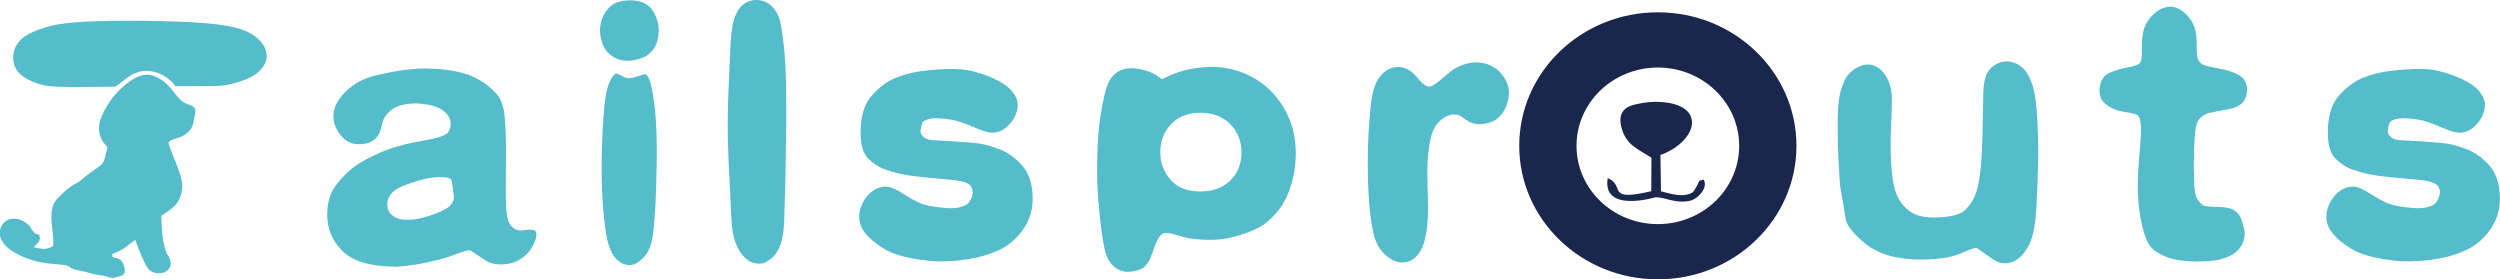 <?xml version="1.0" encoding="UTF-8"?>
<svg id="b" data-name="图层 2" xmlns="http://www.w3.org/2000/svg" viewBox="0 0 367.57 41.08">
  <g id="c" data-name="图层 1">
    <path d="M10.18,12.78c-1.47.01-2.73-.04-3.8-.26-1.07-.23-2.04-.64-2.9-1.23-.87-.59-1.36-1.32-1.49-2.19-.13-.86,0-1.64.37-2.34.41-.75,1.07-1.35,1.97-1.81.9-.46,1.95-.85,3.16-1.15,1.21-.3,2.92-.5,5.15-.62,2.23-.11,5.07-.15,8.54-.12,3.9.06,6.94.17,9.13.36,2.19.19,3.87.47,5.04.85,1.18.38,2.1.92,2.78,1.62.68.7,1.04,1.45,1.08,2.26.04.81-.36,1.62-1.2,2.41-.57.54-1.41.99-2.51,1.36-1.1.37-2.37.71-3.82.72l-5.9.04c-.63-.96-1.84-1.81-3.11-2.12-2.76-.68-4.13,1.13-5.72,2.19l-6.76.05Z" fill="#55bccb" fill-rule="evenodd" stroke-width="0"/>
    <path d="M57.04,30.7c.09.37.34.72.77,1.06.42.34,1.04.52,1.84.55.8.04,1.71-.08,2.74-.37,1.02-.28,1.86-.58,2.51-.9.65-.31,1.06-.56,1.23-.76.18-.19.31-.4.42-.6.11-.21.17-.36.18-.45.01-.1,0-.42-.07-.98-.14-1.2-.27-1.84-.38-1.94-.12-.09-.35-.17-.71-.23-.81-.09-1.69-.05-2.63.13-.94.18-2.02.5-3.22.94-1.2.43-2,.96-2.38,1.57-.39.61-.5,1.27-.31,1.97M57.92,39.2c-3.57-.04-6.11-.82-7.62-2.33-1.51-1.51-2.24-3.37-2.19-5.57.04-1.65.48-3.03,1.32-4.11.83-1.09,1.7-1.97,2.62-2.65.91-.68,2.19-1.37,3.84-2.1,1.64-.72,3.62-1.28,5.95-1.68,2.33-.4,3.66-.82,4-1.25.34-.44.48-.99.39-1.64-.1-.6-.44-1.12-1.02-1.56-.58-.45-1.34-.75-2.29-.92-.95-.17-1.83-.23-2.66-.15-1.23.13-2.15.45-2.76.95-.61.51-1.02,1.04-1.2,1.58l-.41,1.59c-.26.63-.68,1.1-1.27,1.44-.59.34-1.36.46-2.29.38-.94-.09-1.74-.59-2.4-1.51-.67-.92-.97-1.86-.9-2.81.07-1.2.7-2.37,1.9-3.5,1.2-1.13,2.66-1.9,4.37-2.29,1.71-.39,3.01-.64,3.91-.75.89-.11,1.63-.18,2.21-.23.97-.04,1.97-.02,3,.05,1.04.08,1.98.22,2.83.41.85.19,1.5.38,1.95.57.45.18.97.45,1.59.81.61.36,1.29.92,2.06,1.7.77.77,1.23,1.97,1.36,3.62.14,1.64.2,3.41.18,5.31l-.02,4.22c-.03,1.99,0,3.38.09,4.2.09,1.07.31,1.81.69,2.22.38.42.79.64,1.23.69.01.01.37-.01,1.07-.09.7-.08,1.13-.01,1.29.2.15.21.17.57.04,1.07-.15.53-.41,1.08-.8,1.65-.38.57-.94,1.07-1.66,1.5-.72.42-1.57.65-2.56.66-.94.02-1.74-.18-2.4-.62l-2.24-1.46c-.31-.03-.97.15-1.97.53-.99.38-1.84.65-2.54.83-.71.17-1.46.34-2.26.51-.8.18-1.7.31-2.7.42-1,.11-1.58.15-1.74.14Z" fill="#55bccb" stroke-width="0"/>
    <path d="M92.7,38.97c-.9.03-1.67-.35-2.31-1.14-.64-.8-1.09-2.09-1.34-3.88-.26-1.79-.44-3.78-.53-5.97-.09-2.19-.09-4.46,0-6.8.06-1.86.16-3.61.31-5.27.15-1.66.4-2.92.77-3.78.37-.86.73-1.3,1.1-1.32l1.07.51c.47.24,1.07.23,1.81-.03.74-.27,1.18-.39,1.32-.36.31.12.58.61.8,1.49.22.88.41,2.01.57,3.41.15,1.39.25,3.04.28,4.94.03,1.91,0,4.32-.09,7.23-.09,2.5-.23,4.57-.42,6.21-.19,1.64-.65,2.84-1.38,3.6-.73.76-1.38,1.14-1.97,1.15M88.27,3.73c.15-.97.56-1.83,1.24-2.58.69-.75,1.76-1.11,3.23-1.1,1.48.02,2.53.5,3.16,1.42.63.92.95,1.94.95,3.07-.01.69-.13,1.31-.34,1.88-.21.56-.57,1.07-1.07,1.5-.5.45-1.28.76-2.32.94-1.05.18-2,.04-2.83-.43-.83-.47-1.41-1.15-1.73-2.05-.32-.9-.42-1.78-.29-2.65Z" fill="#55bccb" stroke-width="0"/>
    <path d="M112.17,38.71c-.88.15-1.64-.03-2.28-.51-.64-.49-1.14-1.14-1.52-1.97-.37-.83-.62-1.75-.72-2.75-.11-1.01-.2-2.7-.29-5.09l-.23-4.49c-.1-2.14-.15-4.25-.13-6.34,0-1.4.04-3,.13-4.78l.23-5.31c.07-1.99.24-3.47.51-4.46.28-.98.7-1.73,1.28-2.24.58-.52,1.27-.77,2.08-.77.91.01,1.67.34,2.28.96.61.62,1.02,1.39,1.22,2.31.21.92.42,2.39.61,4.4.2,2.01.28,5.52.26,10.53-.03,2.83-.07,5.48-.12,7.97-.06,2.48-.12,4.59-.18,6.32-.07,1.73-.31,3.03-.72,3.9-.42.88-.89,1.48-1.43,1.81-.54.33-.86.5-.98.51" fill="#55bccb" stroke-width="0"/>
    <path d="M137.52,38.43c-.58-.03-1.38-.12-2.4-.27-1.02-.15-1.96-.35-2.84-.61-.88-.26-1.62-.56-2.22-.92-.6-.36-1.18-.77-1.75-1.24-.57-.47-1.04-.99-1.41-1.55-.37-.57-.56-1.21-.58-1.93-.02-.72.19-1.48.62-2.28.38-.69.88-1.24,1.5-1.64.61-.41,1.27-.59,1.97-.55.56.04,1.37.4,2.43,1.08,1.06.68,1.92,1.14,2.57,1.39.65.26,1.58.45,2.78.59,1.21.15,2.11.15,2.71.02.77-.16,1.28-.4,1.53-.73.26-.33.43-.71.54-1.14.1-.44.03-.86-.23-1.28-.28-.41-1.02-.69-2.19-.86l-4.95-.47c-1.08-.1-2.01-.23-2.77-.38-.77-.15-1.62-.38-2.58-.7-.96-.32-1.83-.88-2.62-1.66-.78-.79-1.15-2.2-1.09-4.24.06-2.18.61-3.87,1.68-5.06,1.06-1.18,2.19-2.02,3.36-2.51,1.18-.49,2.43-.83,3.75-1.01,1.32-.18,2.61-.29,3.86-.33.96-.03,1.79,0,2.51.08.72.09,1.57.29,2.57.61.99.32,1.91.71,2.74,1.17.83.45,1.46.97,1.9,1.56.45.58.69,1.13.72,1.64.04.51-.06,1.04-.27,1.59-.27.69-.7,1.29-1.29,1.82-.58.53-1.23.82-1.92.88-.6.06-1.4-.13-2.4-.57-.99-.43-1.89-.77-2.68-1.04-.8-.26-1.79-.42-2.99-.49-.69-.03-1.23.01-1.63.14-.39.12-.64.25-.75.39-.1.13-.2.39-.28.79-.09.39-.1.68-.02.87.07.23.26.45.56.67.3.21.71.33,1.23.35.53.02,1.67.09,3.44.2,1.77.11,2.98.23,3.65.34.66.11,1.56.38,2.69.8,1.12.42,2.21,1.19,3.24,2.29,1.03,1.1,1.58,2.72,1.62,4.84.05,2.12-.68,4-2.19,5.64-.85.93-1.81,1.63-2.88,2.1-1.06.48-2.14.83-3.23,1.06-1.1.23-2.19.39-3.3.48-1.1.07-2.01.09-2.73.05" fill="#55bccb" stroke-width="0"/>
    <path d="M170.6,22.52c0,1.48.53,2.81,1.57,3.98,1.03,1.16,2.59,1.71,4.66,1.64,1.68-.06,3.05-.61,4.11-1.66,1.05-1.05,1.59-2.4,1.59-4.07,0-1.66-.55-3.05-1.66-4.17-1.12-1.11-2.59-1.67-4.42-1.66-1.83,0-3.27.58-4.33,1.74-1.05,1.15-1.56,2.55-1.53,4.2M170.83,11.65c.3-.15.64-.31,1.04-.49.39-.19.91-.39,1.54-.6.64-.22,1.42-.39,2.35-.53.92-.14,1.79-.2,2.59-.2,1.59.03,3.11.34,4.58.95,1.47.61,2.72,1.42,3.75,2.43,1.02,1.01,1.83,2.1,2.43,3.27.59,1.17.98,2.28,1.16,3.33.18,1.05.26,2.05.25,3-.04,1.69-.31,3.27-.81,4.76-.5,1.49-1.18,2.74-2.05,3.73-.86,1-1.74,1.72-2.63,2.18-.89.45-1.8.81-2.71,1.09-.91.28-1.79.47-2.63.59-.85.11-1.83.13-2.96.07-.83-.04-1.49-.12-1.99-.22-.5-.1-1.15-.27-1.96-.51-.81-.24-1.37-.31-1.68-.21-.47.17-.89.77-1.26,1.78-.36,1.02-.63,1.72-.81,2.11-.18.38-.45.75-.83,1.1-.38.34-1.06.57-2.03.67-.98.1-1.84-.21-2.58-.94-.6-.56-1.02-1.48-1.26-2.76-.24-1.29-.46-2.81-.64-4.58-.19-1.77-.31-3.33-.36-4.68-.04-1.35-.04-2.84.01-4.49.06-1.72.17-3.25.34-4.55.17-1.31.4-2.61.69-3.91.29-1.3.69-2.23,1.18-2.79.5-.56,1.05-.93,1.68-1.08.63-.16,1.36-.18,2.19-.04.53.1,1.03.23,1.51.4.48.17.91.4,1.3.69.38.29.59.42.62.41Z" fill="#55bccb" stroke-width="0"/>
    <path d="M206.07,38.59c-.75-.01-1.55-.39-2.41-1.14-.86-.74-1.45-1.86-1.78-3.37-.32-1.51-.54-3.35-.66-5.52-.12-2.16-.15-4.42-.09-6.76.04-1.87.17-3.86.37-5.96.21-2.1.63-3.57,1.26-4.41.63-.85,1.35-1.35,2.18-1.52.83-.18,1.64,0,2.44.53.31.23.73.64,1.24,1.25.52.61.96.95,1.33,1.03.37.08.95-.21,1.73-.87l1.56-1.32c1.03-.76,2.12-1.2,3.27-1.33,1.04-.1,2.01.08,2.89.55.88.46,1.58,1.21,2.08,2.24.5,1.02.5,2.22,0,3.57-.27.72-.68,1.31-1.22,1.78-.54.47-1.27.77-2.19.89-.92.12-1.74-.07-2.46-.57l-.92-.64c-.44-.2-.93-.24-1.46-.12-.45.11-.91.36-1.37.74-.46.38-.83.87-1.12,1.48-.29.61-.5,1.54-.67,2.78-.15,1.24-.23,2.62-.21,4.14l.11,4.49c0,1.9-.18,3.52-.52,4.86-.27,1.02-.7,1.81-1.29,2.39-.59.58-1.29.84-2.1.8" fill="#55bccb" stroke-width="0"/>
    <path d="M270.52,27.08c-.18-2.87-.29-4.95-.31-6.25-.02-1.3-.03-2.47-.01-3.51.03-1.51.13-2.65.31-3.44.18-.77.42-1.49.75-2.15.32-.66.85-1.21,1.56-1.67.72-.45,1.43-.64,2.13-.56.8.12,1.48.54,2.06,1.29.58.74.95,1.73,1.1,2.95.07.58.05,2.13-.06,4.63-.12,2.5-.1,4.66.06,6.49.16,1.94.49,3.36,1,4.28.5.91,1.17,1.62,1.99,2.13.82.5,1.98.73,3.48.7,2.3-.03,3.81-.45,4.52-1.25.72-.8,1.21-1.64,1.48-2.51.28-.86.48-1.96.61-3.29.14-1.32.23-2.93.29-4.82l.12-6.49c.04-1.25.23-2.21.58-2.86.34-.66.92-1.16,1.72-1.5.8-.34,1.67-.3,2.6.12.69.34,1.22.85,1.61,1.5.38.65.69,1.45.92,2.4.23.95.4,2.3.5,4.05.1,1.75.15,3.76.14,6.04-.03,2.19-.12,4.6-.27,7.26-.15,2.65-.57,4.56-1.25,5.72-.69,1.16-1.48,1.91-2.39,2.21-.91.31-1.81.18-2.71-.4l-2.42-1.7c-.29-.03-.98.2-2.08.7-1.11.49-2.43.8-3.98.92-1.55.12-2.9.12-4.06,0-.55-.04-1.23-.15-2.05-.31-.83-.17-1.71-.48-2.66-.94-.94-.47-1.92-1.21-2.91-2.23-.99-1.02-1.51-1.88-1.55-2.6l-.84-4.95Z" fill="#55bccb" stroke-width="0"/>
    <path d="M323.26,38.46c-2.13-.02-3.73-.25-4.81-.71-1.07-.45-1.84-.96-2.29-1.53-.45-.56-.83-1.48-1.14-2.76-.31-1.28-.5-2.52-.61-3.74-.16-1.6-.12-3.7.09-6.29.22-2.59.32-4.19.29-4.81-.06-.84-.2-1.37-.41-1.59-.21-.23-.89-.42-2.03-.58-1.15-.17-2.08-.56-2.79-1.17-.72-.61-.99-1.44-.83-2.48.14-1.02.61-1.73,1.42-2.08.81-.37,1.67-.63,2.58-.8.91-.16,1.52-.35,1.81-.56.29-.2.42-.99.39-2.33-.03-1.35.11-2.38.41-3.1.3-.74.78-1.4,1.45-1.99.67-.58,1.43-.91,2.26-.96.83-.04,1.7.41,2.6,1.36.87.96,1.31,2.21,1.32,3.77,0,1.56.07,2.45.21,2.67.13.23.3.43.51.61.22.18,1.02.39,2.41.65,1.39.26,2.44.61,3.16,1.05.72.44,1.08,1.1,1.11,1.97.03.87-.2,1.56-.68,2.05-.37.39-.88.66-1.54.84l-3.45.67c-.7.27-1.19.62-1.47,1.06-.28.43-.45,1.12-.51,2.08-.07.96-.12,1.98-.15,3.06-.04,1.09-.03,2.36.03,3.84.03,1.26.18,2.13.46,2.58.28.45.55.75.8.92.26.16.96.25,2.11.26,1.15.01,1.94.16,2.39.43.45.27.77.58.97.95.21.37.41.96.6,1.81.2.84.08,1.65-.34,2.44-.42.78-1.17,1.38-2.26,1.8-1.08.41-2.45.61-4.08.58" fill="#55bccb" stroke-width="0"/>
    <path d="M353.23,38.43c-.58-.03-1.38-.12-2.4-.27-1.02-.15-1.96-.35-2.83-.61-.88-.26-1.62-.56-2.22-.92-.6-.36-1.18-.77-1.75-1.24-.57-.47-1.04-.99-1.41-1.55-.37-.57-.56-1.21-.58-1.93-.01-.72.19-1.48.62-2.28.38-.69.88-1.24,1.5-1.64.61-.41,1.27-.59,1.97-.55.56.04,1.37.4,2.43,1.08,1.06.68,1.92,1.14,2.56,1.39.65.26,1.58.45,2.79.59,1.21.15,2.11.15,2.71.02.77-.16,1.28-.4,1.53-.73.26-.33.43-.71.54-1.14.1-.44.03-.86-.23-1.28-.29-.41-1.02-.69-2.19-.86l-4.95-.47c-1.08-.1-2.01-.23-2.77-.38-.77-.15-1.62-.38-2.58-.7-.96-.32-1.83-.88-2.62-1.66-.78-.79-1.15-2.2-1.09-4.24.06-2.18.61-3.87,1.68-5.06,1.06-1.18,2.18-2.02,3.36-2.51,1.18-.49,2.43-.83,3.75-1.01,1.31-.18,2.61-.29,3.86-.33.96-.03,1.79,0,2.51.08.72.09,1.57.29,2.57.61.99.32,1.91.71,2.74,1.17.83.45,1.46.97,1.9,1.56.45.58.69,1.13.72,1.64.04.51-.06,1.04-.27,1.59-.27.69-.7,1.29-1.29,1.82-.58.53-1.23.82-1.92.88-.6.06-1.4-.13-2.4-.57-.99-.43-1.89-.77-2.68-1.04-.8-.26-1.79-.42-2.99-.49-.69-.03-1.23.01-1.63.14-.39.12-.64.25-.75.39-.1.13-.2.39-.28.79-.09.39-.09.68-.02.87.07.23.26.45.56.67.3.21.71.33,1.23.35.53.02,1.67.09,3.44.2,1.77.11,2.98.23,3.65.34.67.11,1.56.38,2.69.8,1.12.42,2.21,1.19,3.24,2.29,1.03,1.1,1.58,2.72,1.62,4.84.05,2.12-.68,4-2.19,5.64-.86.93-1.81,1.63-2.88,2.1-1.06.48-2.14.83-3.23,1.06-1.1.23-2.19.39-3.3.48-1.1.07-2.01.09-2.73.05" fill="#55bccb" stroke-width="0"/>
    <path d="M243.75,9.93c6.6,0,11.96,5.16,11.96,11.51s-5.35,11.51-11.96,11.51-11.96-5.16-11.96-11.51,5.35-11.51,11.96-11.51M243.75,1.81c11.26,0,20.38,8.79,20.38,19.63s-9.13,19.63-20.38,19.63-20.38-8.79-20.38-19.63S232.49,1.81,243.75,1.81Z" fill="#1a264c" fill-rule="evenodd" stroke-width="0"/>
    <path d="M242.81,23.2l-.03,4.91c-6.84,1.63-3.7-.84-6.4-1.92-.86,5.19,7,2.82,7,2.82,1.44-.05,2.95.98,5.08.51,1.19-.26,2.76-1.95,2.01-3.12-.9.25-.45.05-1.09,1.13-.39.65-.41.83-1.25,1.06-1.25.34-2.8-.19-3.92-.46l-.08-5.34c5.62-2.05,7-7.8-.78-7.82-1.06,0-2.72.26-3.64.6-1.1.4-1.73,1.39-1.37,2.94.64,2.81,2.4,3.33,4.47,4.69" fill="#1a264c" fill-rule="evenodd" stroke-width="0"/>
    <path d="M24.77,20.92c.11.69.79,2.2,1.06,2.92.64,1.66,1.3,3.18.78,4.78-.36,1.11-.7,1.55-1.69,2.28-.32.23-.86.64-1.21.82.07,1.45.1,3.16.46,4.51.4,1.49.45.96.76,1.72.7,1.65-.91,2.56-2.3,2.12-.66-.21-.97-.67-1.27-1.27-.53-1.03-1.07-2.39-1.47-3.52-.2.08-1.14.88-1.58,1.17-1.1.73-1.31.62-1.85.94l.13.43c.78.13,1.27.33,1.52.95.74,1.82-.42,1.78-.68,1.89-1.12.47-1.52-.05-2.53-.17-1.62-.2-2.02-.51-3.04-.68-.51-.09-1-.15-1.44-.42-.16-.1-.22-.19-.36-.26-.98-.52-4.2.14-7.96-2.03-.86-.5-2.19-1.51-2.12-2.93.07-1.47,1.34-2.37,2.91-1.89.33.1.59.25.83.41,1,.72.46.45,1.16,1.32.25.3.29.34.53.4.19.04.25.01.31.09.51.9-.45,1.46-.77,1.84,1.08.26,1.87.47,2.86-.18.22-2.11-.98-5.17.53-6.86.5-.55,1.45-1.45,2.04-1.86.67-.45,1.14-.56,1.8-1.18.71-.66,2.54-1.82,2.79-2.11.33-.38.42-.84.57-1.41.07-.27.13-.54.2-.81.09-.39-.04-.37-.23-.6-1.62-1.98-.95-3.8.26-5.81.54-.91,1.09-1.56,1.71-2.19.57-.58,1.39-1.3,2.21-1.76.9-.5,1.96-.83,3.08-.35,2.37,1.01,2.8,2.82,4.13,3.75.92.64,2.18.4,1.75,1.96-.23.85-.07,1.82-1.25,2.72-.79.6-1.45.63-2.08.9-.33.14-.33.23-.57.4" fill="#55bccb" fill-rule="evenodd" stroke-width="0"/>
  </g>
</svg>